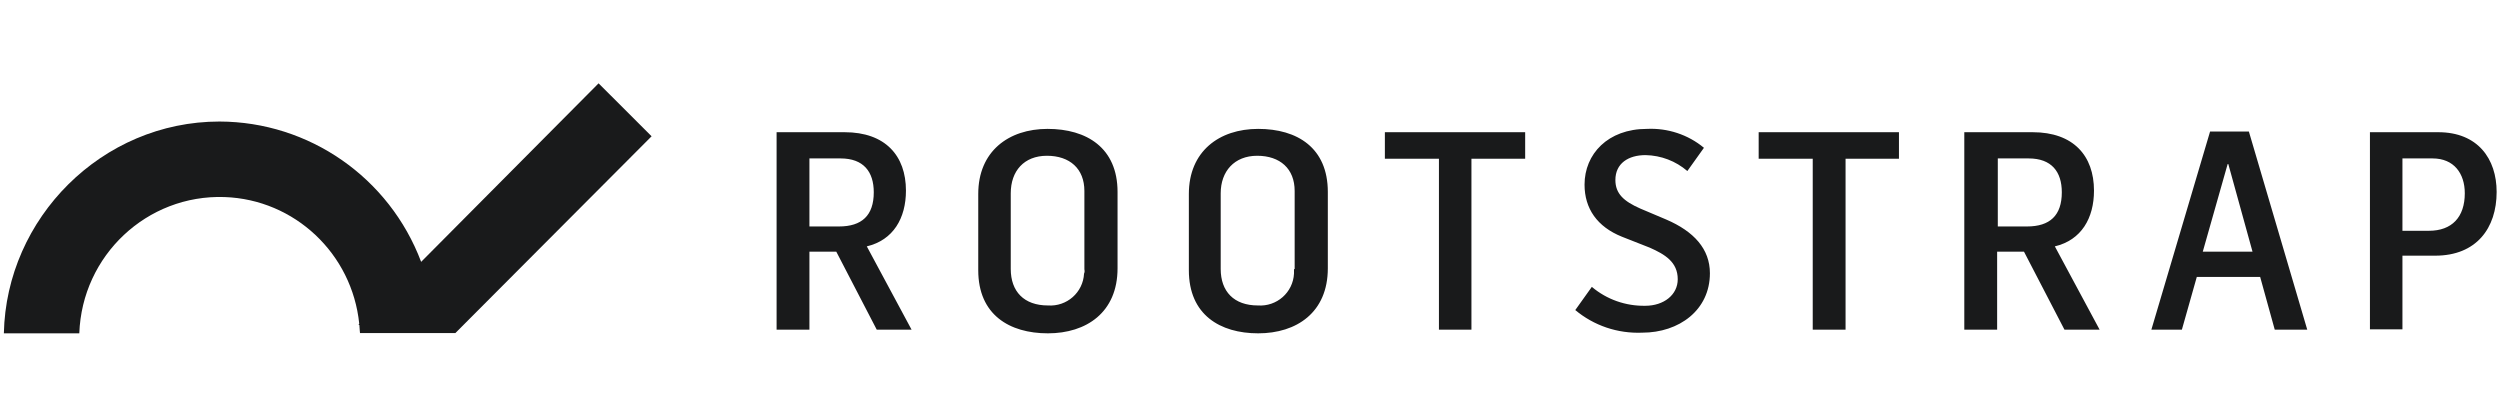 <svg width="240" height="40" viewBox="0 0 240 40" fill="none" xmlns="http://www.w3.org/2000/svg">
<g clip-path="url(#clip0_9767_4640)">
<path d="M74.553 12.692H81.08C84.996 12.692 86.971 14.954 86.971 18.299C86.971 20.944 85.76 23.047 83.213 23.652L87.512 31.649H84.168L80.284 24.162H77.705V31.649H74.553V12.692ZM80.539 21.741C82.736 21.741 83.882 20.689 83.882 18.459C83.882 16.483 82.895 15.209 80.698 15.209H77.705V21.741H80.539ZM93.912 25.946V18.618C93.912 14.54 96.809 12.373 100.566 12.373C104.323 12.373 107.285 14.189 107.285 18.427V25.755C107.285 29.993 104.292 32 100.598 32C96.905 32 93.912 30.216 93.912 25.946ZM104.101 25.851V18.331C104.101 16.197 102.7 14.954 100.503 14.954C98.306 14.954 97.032 16.419 97.032 18.554V25.819C97.032 27.985 98.306 29.324 100.598 29.324C102.413 29.451 103.973 28.081 104.069 26.265C104.132 26.137 104.132 26.01 104.101 25.851ZM114.13 25.946V18.618C114.13 14.54 117.028 12.373 120.785 12.373C124.542 12.373 127.471 14.189 127.471 18.427V25.755C127.471 29.993 124.478 32 120.785 32C117.123 32 114.13 30.216 114.13 25.946ZM124.287 25.851V18.331C124.287 16.197 122.886 14.954 120.689 14.954C118.492 14.954 117.187 16.451 117.187 18.554V25.819C117.187 27.985 118.461 29.324 120.753 29.324C122.568 29.451 124.128 28.081 124.224 26.265C124.224 26.105 124.224 25.946 124.224 25.819M138.138 15.241H132.948V12.692H146.416V15.241H141.258V31.649H138.138V15.241ZM151.224 29.77L152.816 27.539C154.249 28.75 156.064 29.387 157.943 29.355C159.726 29.355 161.063 28.304 161.063 26.806C161.063 25.15 159.821 24.417 158.388 23.78L155.714 22.728C153.326 21.772 152.116 20.02 152.116 17.726C152.116 14.794 154.345 12.373 158.102 12.373C160.076 12.277 162.05 12.915 163.578 14.189L161.986 16.419C160.872 15.464 159.471 14.922 157.974 14.89C156.319 14.89 155.077 15.687 155.077 17.28C155.077 18.586 155.873 19.319 157.465 20.02L159.949 21.071C162.623 22.218 164.151 23.907 164.151 26.233C164.151 29.77 161.19 31.936 157.656 31.936C155.3 32.032 153.007 31.267 151.192 29.738M174.022 15.241H168.832V12.692H182.3V15.241H177.174V31.649H174.022V15.241ZM188.605 12.692H195.132C199.048 12.692 201.023 14.954 201.023 18.299C201.023 20.944 199.813 23.047 197.265 23.652L201.564 31.649H198.189L194.304 24.162H191.725V31.649H188.573V12.692H188.605ZM194.591 21.741C196.788 21.741 197.934 20.689 197.934 18.459C197.934 16.483 196.947 15.209 194.75 15.209H191.789V21.741H194.591ZM212.167 12.628H215.892L221.496 31.649H218.376L216.975 26.584H210.893L209.46 31.649H206.531L212.167 12.628ZM216.242 24.162L213.918 15.75H213.854L211.466 24.162H216.242ZM227.514 12.692H234.073C237.862 12.692 239.677 15.241 239.677 18.427C239.677 21.9 237.734 24.544 233.786 24.544H230.634V31.618H227.514V12.692ZM233.181 22.155C235.378 22.155 236.62 20.848 236.62 18.554C236.62 16.642 235.569 15.209 233.532 15.209H230.634V22.155H233.181Z" fill="#191A1B"/>
<path d="M57.464 8L40.43 25.138C37.375 17.041 29.676 11.691 21.074 11.667C9.778 11.667 0.6 20.938 0.371 32H7.613C7.878 24.52 14.109 18.663 21.555 18.917C28.28 19.147 33.802 24.351 34.487 31.08L34.415 31.165L34.499 31.201C34.524 31.48 34.548 31.976 34.56 31.976H43.714L62.553 13.083L57.464 8Z" fill="#191A1B"/>
</g>
<defs>
<clipPath id="clip0_9767_4640">
<rect width="239.306" height="40" fill="white" transform="translate(0.371)"/>
</clipPath>
</defs>
</svg>
